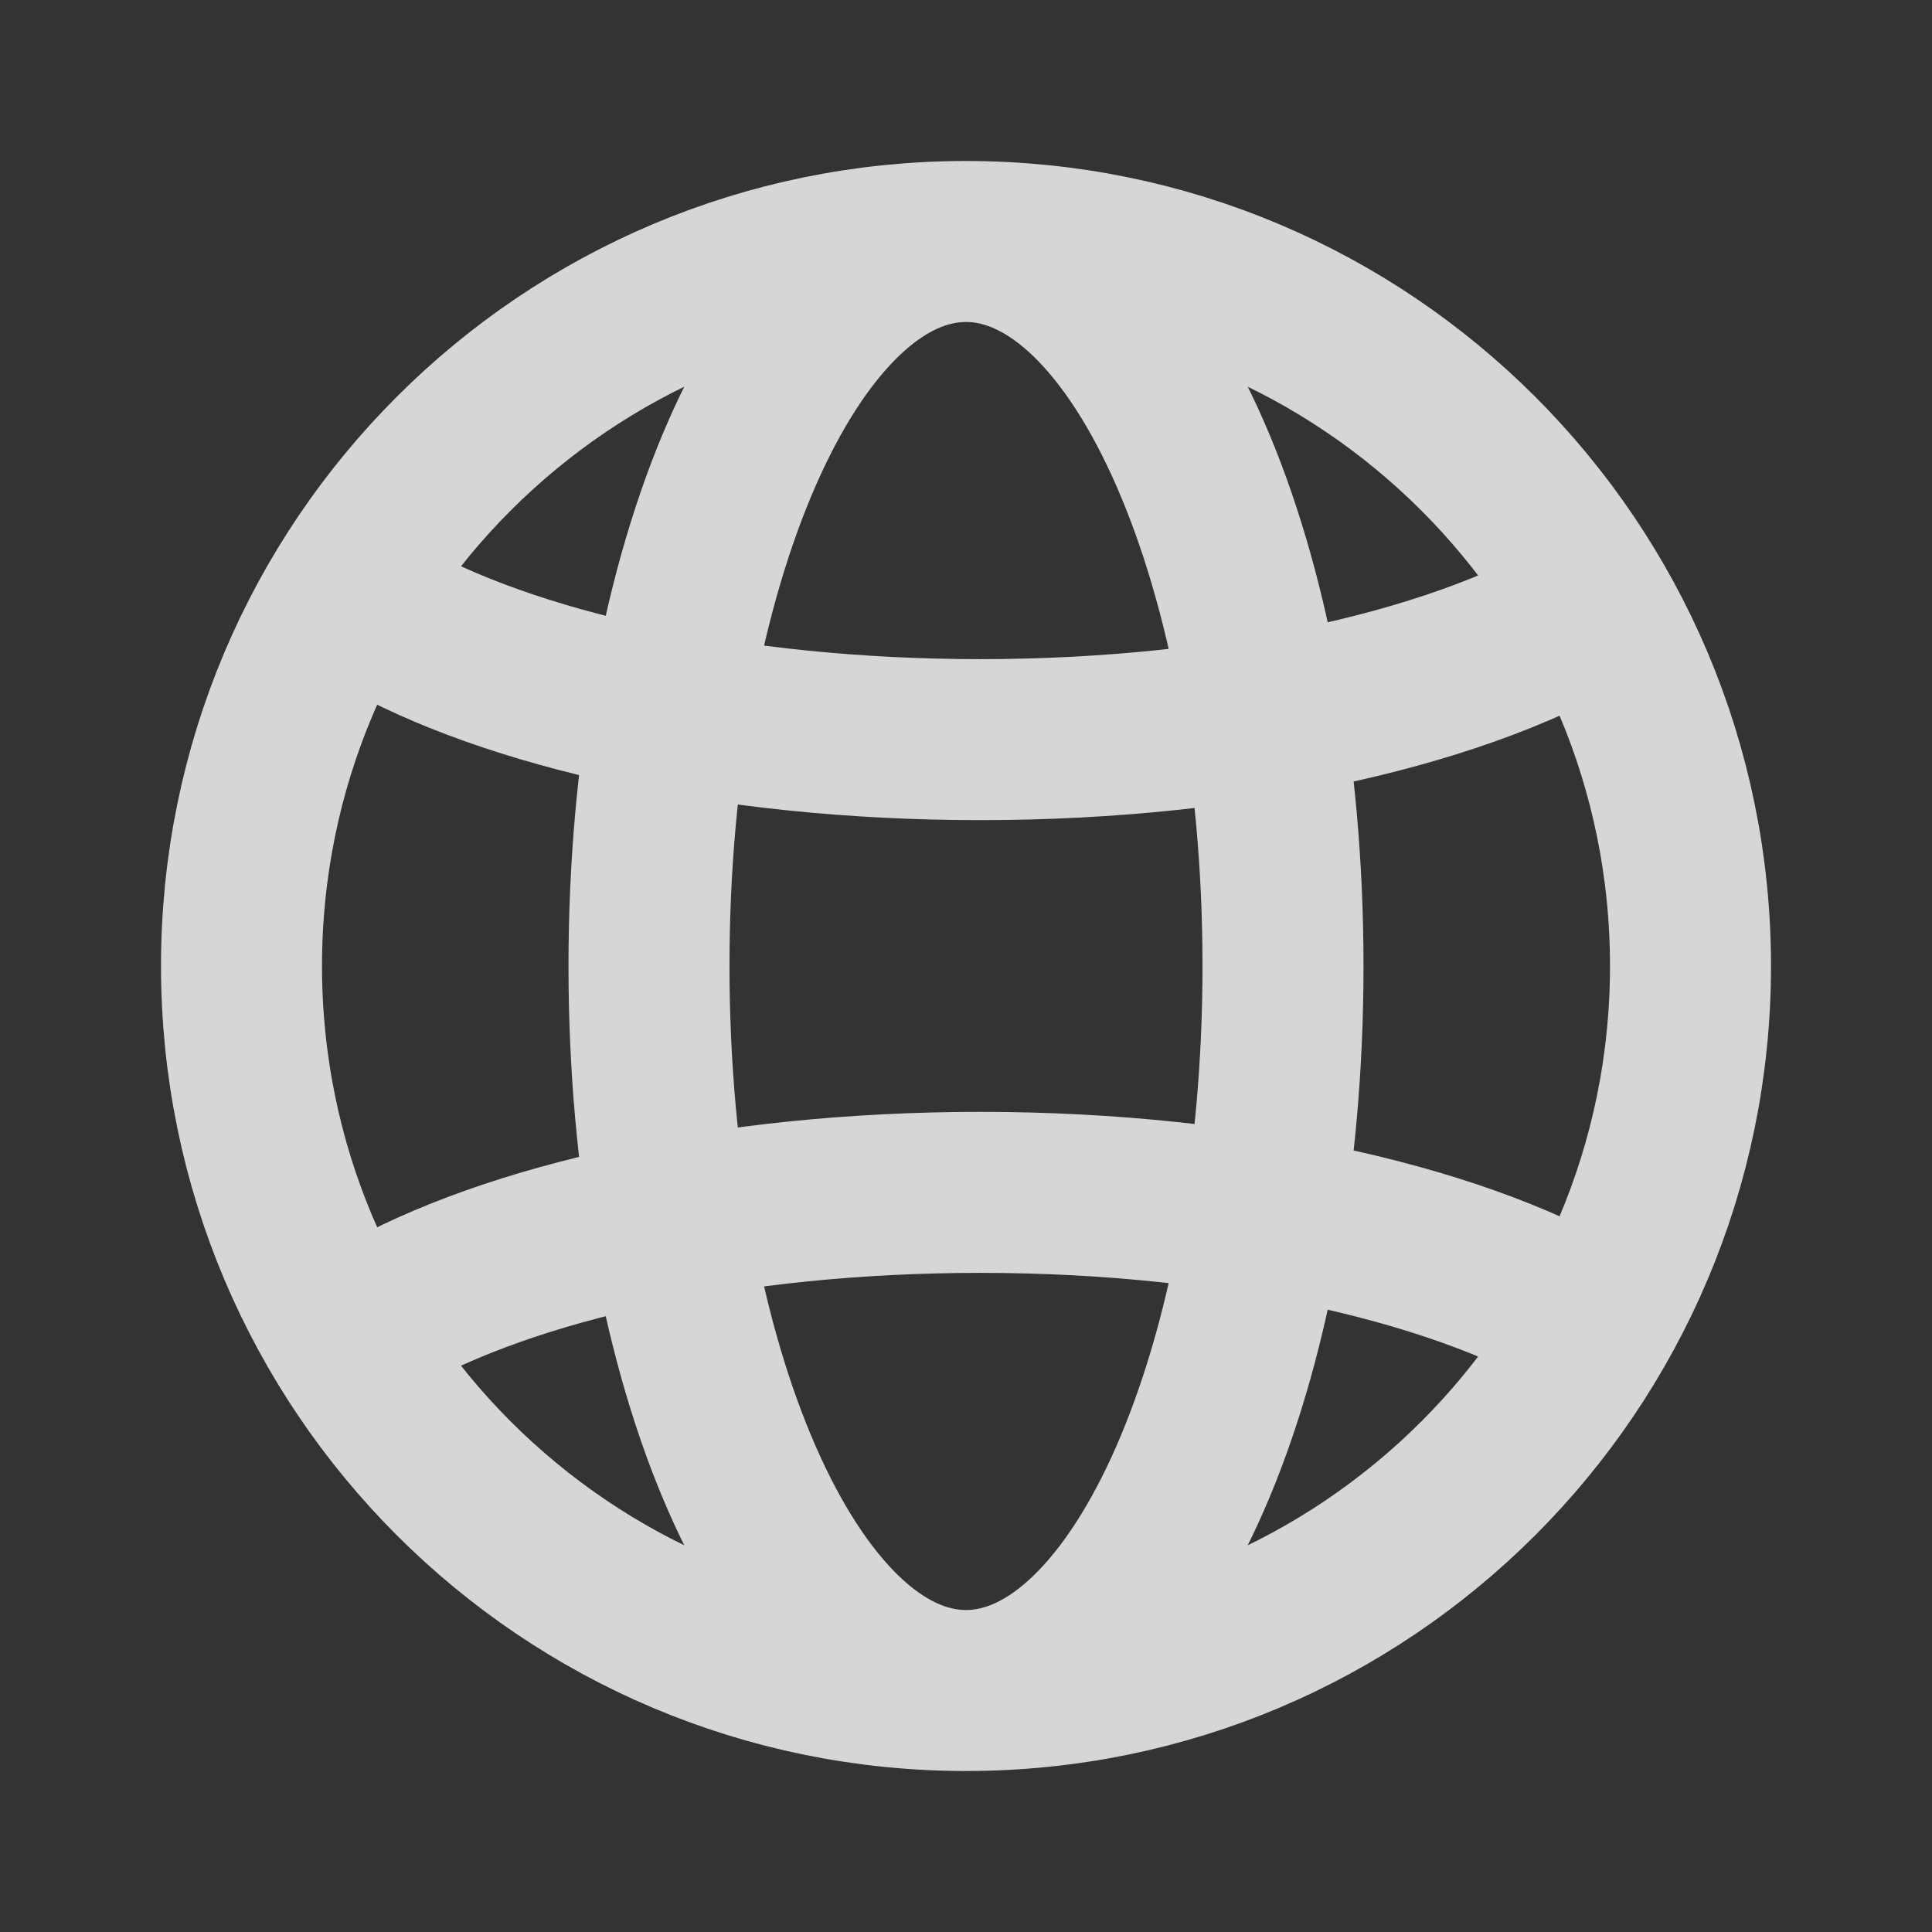 <svg width="24" height="24" viewBox="0 0 24 24" fill="none" xmlns="http://www.w3.org/2000/svg">
<rect x="0" y="0" width="24" height="24" fill="#333333" stroke="none"/>
<path d="M12 21C16.971 21 21 16.971 21 12C21 7.029 16.971 3 12 3M12 21C7.029 21 3 16.971 3 12C3 7.029 7.029 3 12 3M12 21C9.825 21 8.062 16.971 8.062 12C8.062 7.029 9.825 3 12 3M12 21C14.175 21 15.938 16.971 15.938 12C15.938 7.029 14.175 3 12 3M4.688 16.374C6.336 15.43 9.076 14.812 12.176 14.812C15.412 14.812 18.255 15.485 19.875 16.5M4.688 7.626C6.336 8.57 9.076 9.188 12.176 9.188C15.412 9.188 18.255 8.515 19.875 7.5" stroke="white" stroke-opacity="0.8" stroke-width="2"/>
</svg>
